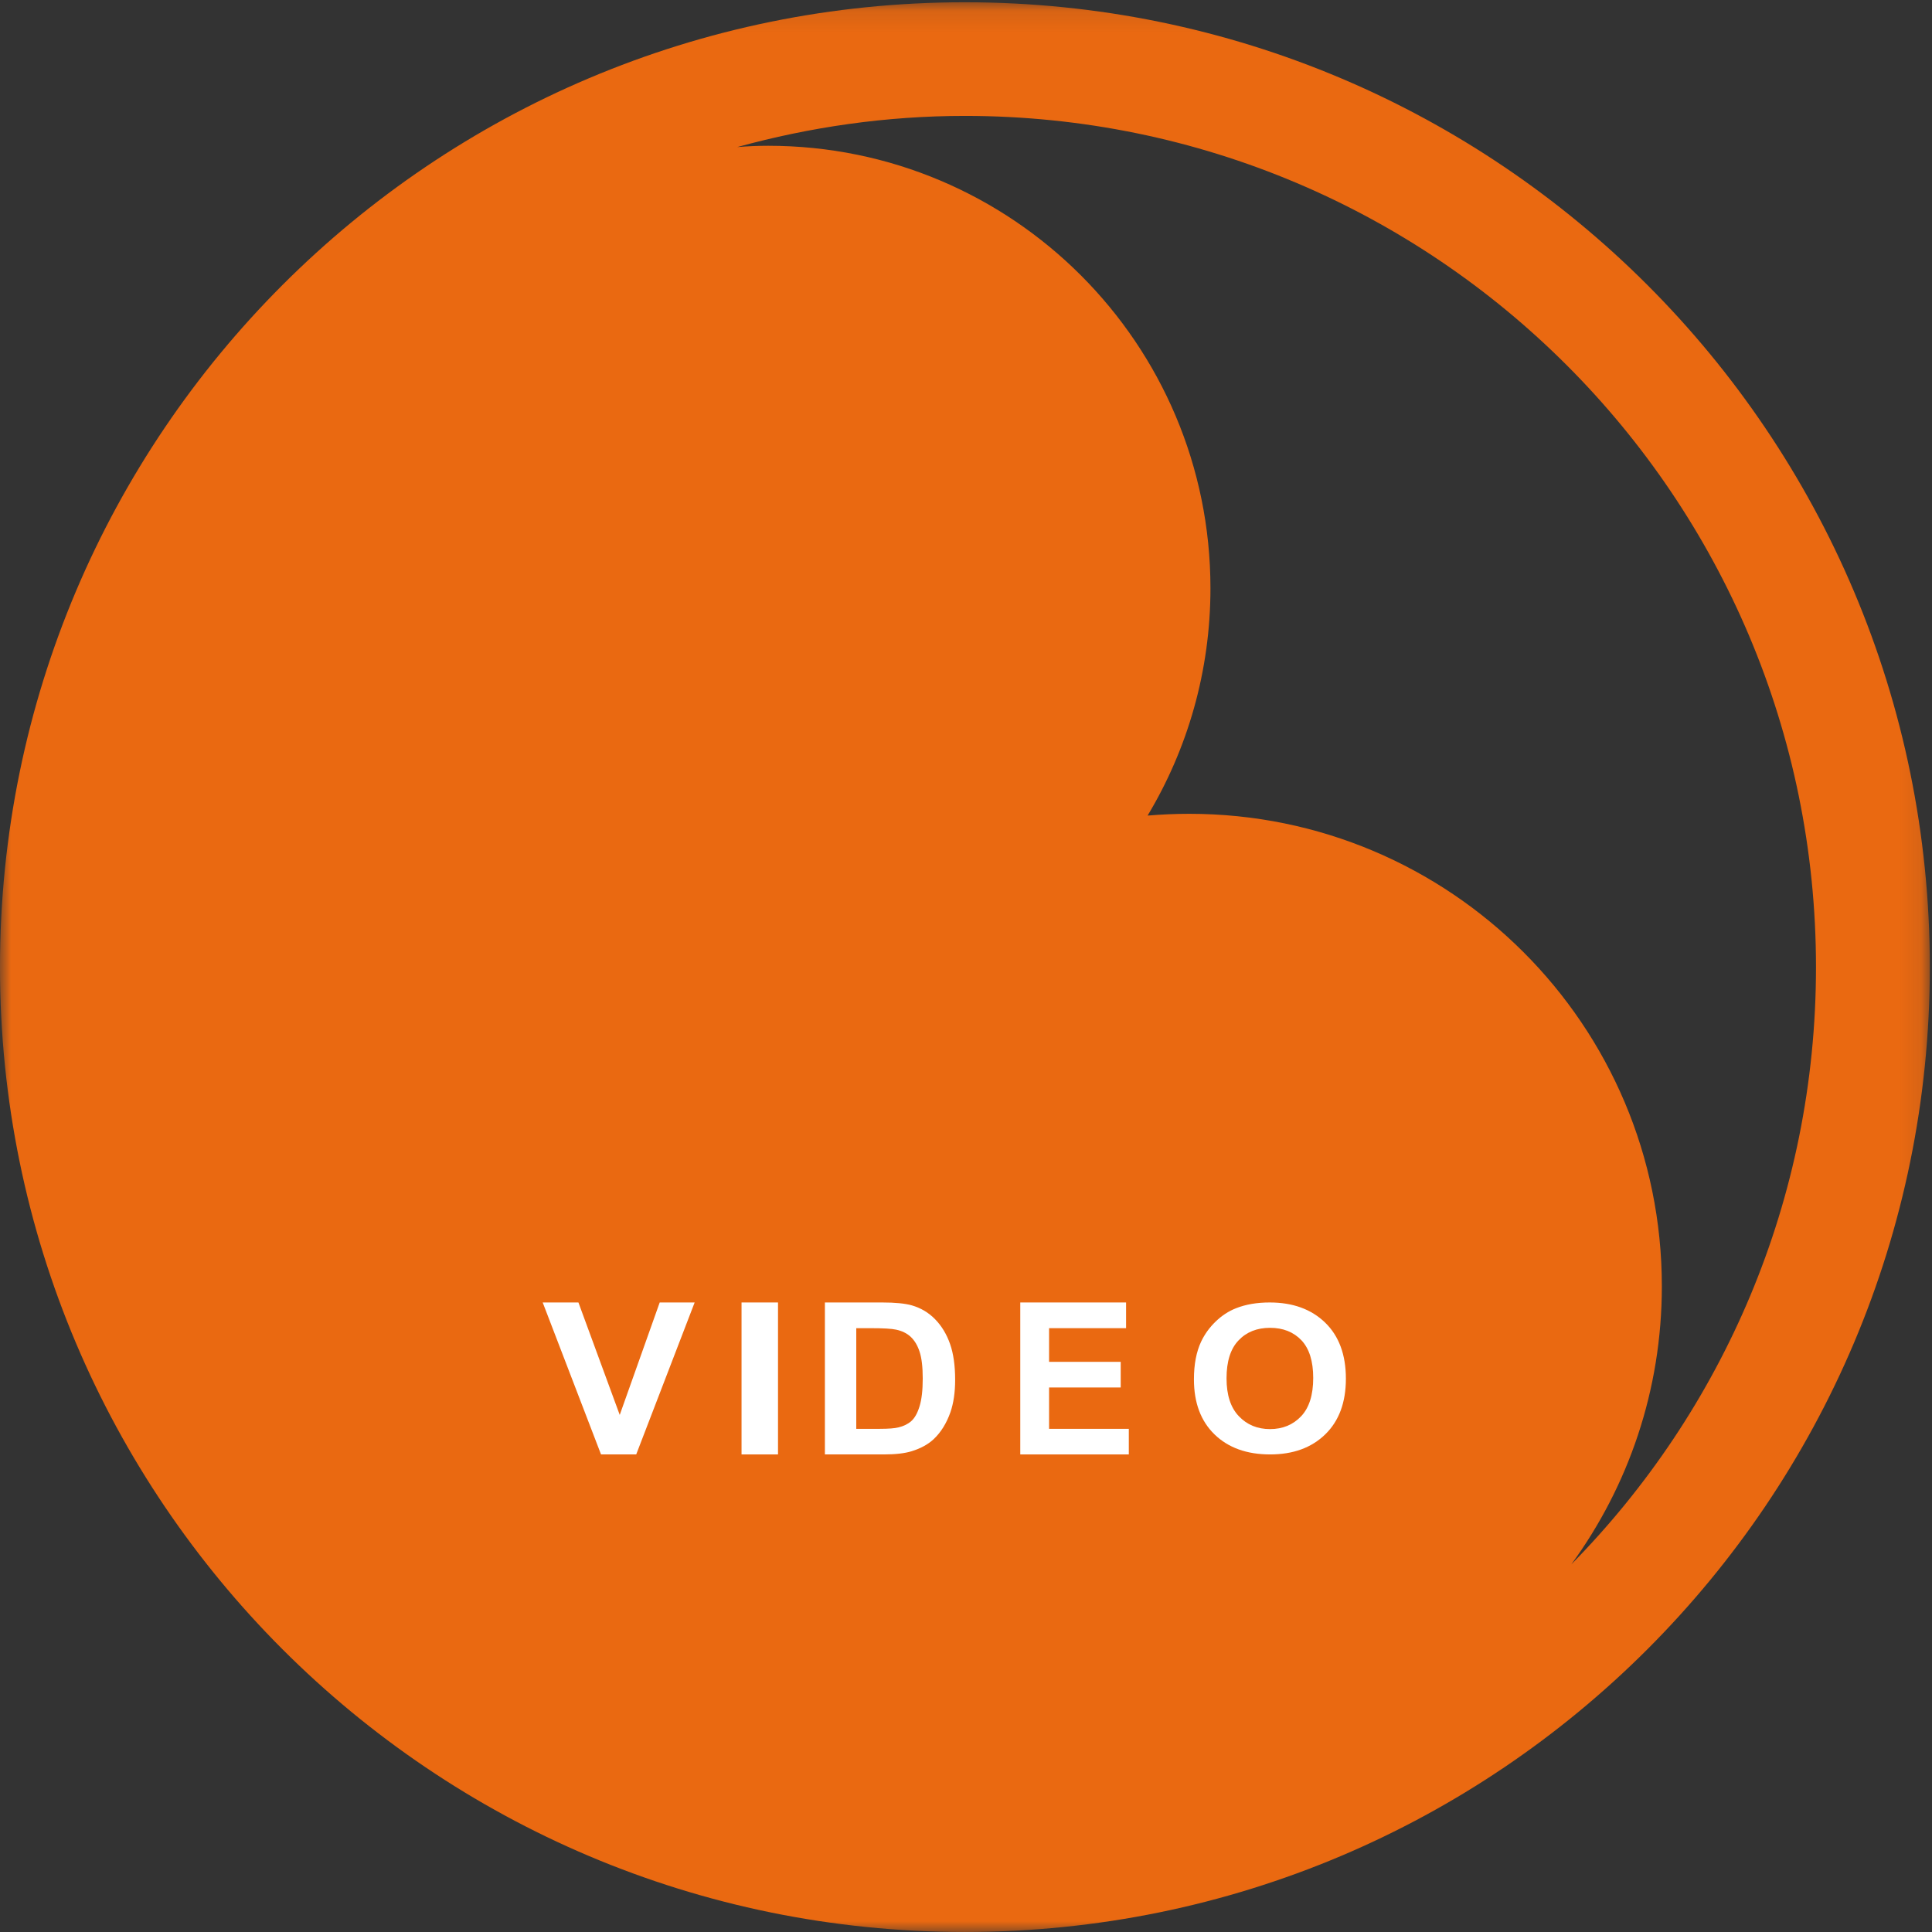 <svg xmlns="http://www.w3.org/2000/svg" xmlns:xlink="http://www.w3.org/1999/xlink" width="89px" height="89px" viewBox="0 0 89 89"><rect x="0" y="0" width="89" height="89" fill="#333333" stroke="none"/><title>Group 11</title><desc>Created with Sketch.</desc><defs><polygon id="path-1" points="0 0.104 88.9 0.104 88.9 88.999 0 88.999"></polygon><polygon id="path-3" points="0 89 89 89 89 0 0 0"></polygon></defs><g id="Page-1" stroke="none" stroke-width="1" fill="none" fill-rule="evenodd"><g id="Desktop-HD" transform="translate(-581, -918)"><g id="Group-11" transform="translate(581, 918)"><g id="Group-3"><mask id="mask-2" fill="white"><use xlink:href="#path-1"></use></mask><g id="Clip-2"></g><path d="M72.385,72.064 C75.006,68.471 76.555,64.05 76.555,59.256 C76.555,47.222 66.809,37.489 54.784,37.489 C54.139,37.489 53.502,37.518 52.865,37.571 C54.704,34.512 55.761,30.918 55.761,27.098 C55.761,15.845 46.644,6.715 35.385,6.715 C34.911,6.715 34.437,6.736 33.961,6.775 C37.313,5.854 40.816,5.339 44.446,5.339 C66.116,5.339 83.656,22.901 83.656,44.554 C83.656,55.273 79.357,64.983 72.385,72.064 M44.446,0.104 C19.901,0.104 -0.001,20.005 -0.001,44.554 C-0.001,69.099 19.901,88.999 44.446,88.999 C69.01,88.999 88.9,69.099 88.9,44.554 C88.9,20.005 69.01,0.104 44.446,0.104" id="Fill-1" fill="#EA6911" mask="url(#mask-2)"></path></g><polygon id="Fill-4" fill="#FFFFFF" points="27.687 67 25 60 26.646 60 28.549 65.18 30.39 60 32 60 29.308 67"></polygon><mask id="mask-4" fill="white"><use xlink:href="#path-3"></use></mask><g id="Clip-7"></g><polygon id="Fill-6" fill="#FFFFFF" mask="url(#mask-4)" points="34.16 67 35.84 67 35.84 60 34.16 60"></polygon><path d="M39.445,61.184 L39.445,65.821 L40.524,65.821 C40.928,65.821 41.218,65.799 41.397,65.753 C41.631,65.696 41.827,65.6 41.982,65.462 C42.135,65.326 42.263,65.101 42.359,64.788 C42.457,64.473 42.507,64.046 42.507,63.504 C42.507,62.964 42.457,62.549 42.359,62.259 C42.263,61.968 42.125,61.743 41.95,61.58 C41.774,61.418 41.55,61.309 41.28,61.252 C41.079,61.206 40.683,61.184 40.093,61.184 L39.445,61.184 Z M38,60 L40.64,60 C41.237,60 41.692,60.045 42.003,60.133 C42.423,60.254 42.782,60.469 43.083,60.779 C43.382,61.087 43.61,61.465 43.766,61.913 C43.923,62.36 44,62.91 44,63.568 C44,64.143 43.926,64.64 43.782,65.057 C43.603,65.565 43.346,65.979 43.014,66.293 C42.763,66.532 42.424,66.719 41.998,66.852 C41.679,66.951 41.253,67 40.72,67 L38,67 L38,60 Z" id="Fill-8" fill="#FFFFFF" mask="url(#mask-4)"></path><polygon id="Fill-9" fill="#FFFFFF" mask="url(#mask-4)" points="47 67 47 60 51.874 60 51.874 61.184 48.327 61.184 48.327 62.735 51.627 62.735 51.627 63.916 48.327 63.916 48.327 65.821 52 65.821 52 67"></polygon><path d="M56.502,63.495 C56.502,64.262 56.691,64.844 57.069,65.239 C57.445,65.635 57.924,65.833 58.505,65.833 C59.086,65.833 59.563,65.636 59.936,65.244 C60.309,64.851 60.495,64.262 60.495,63.477 C60.495,62.701 60.312,62.122 59.95,61.739 C59.587,61.359 59.105,61.168 58.505,61.168 C57.905,61.168 57.421,61.36 57.054,61.748 C56.686,62.133 56.502,62.716 56.502,63.495 M55,63.541 C55,62.851 55.111,62.273 55.331,61.805 C55.494,61.461 55.718,61.15 56.002,60.877 C56.285,60.604 56.597,60.4 56.936,60.267 C57.385,60.088 57.903,60 58.491,60 C59.555,60 60.404,60.309 61.044,60.927 C61.681,61.546 62,62.407 62,63.51 C62,64.603 61.684,65.457 61.051,66.074 C60.417,66.692 59.572,67 58.51,67 C57.439,67 56.583,66.694 55.95,66.079 C55.317,65.466 55,64.619 55,63.541" id="Fill-10" fill="#FFFFFF" mask="url(#mask-4)"></path></g></g></g></svg>